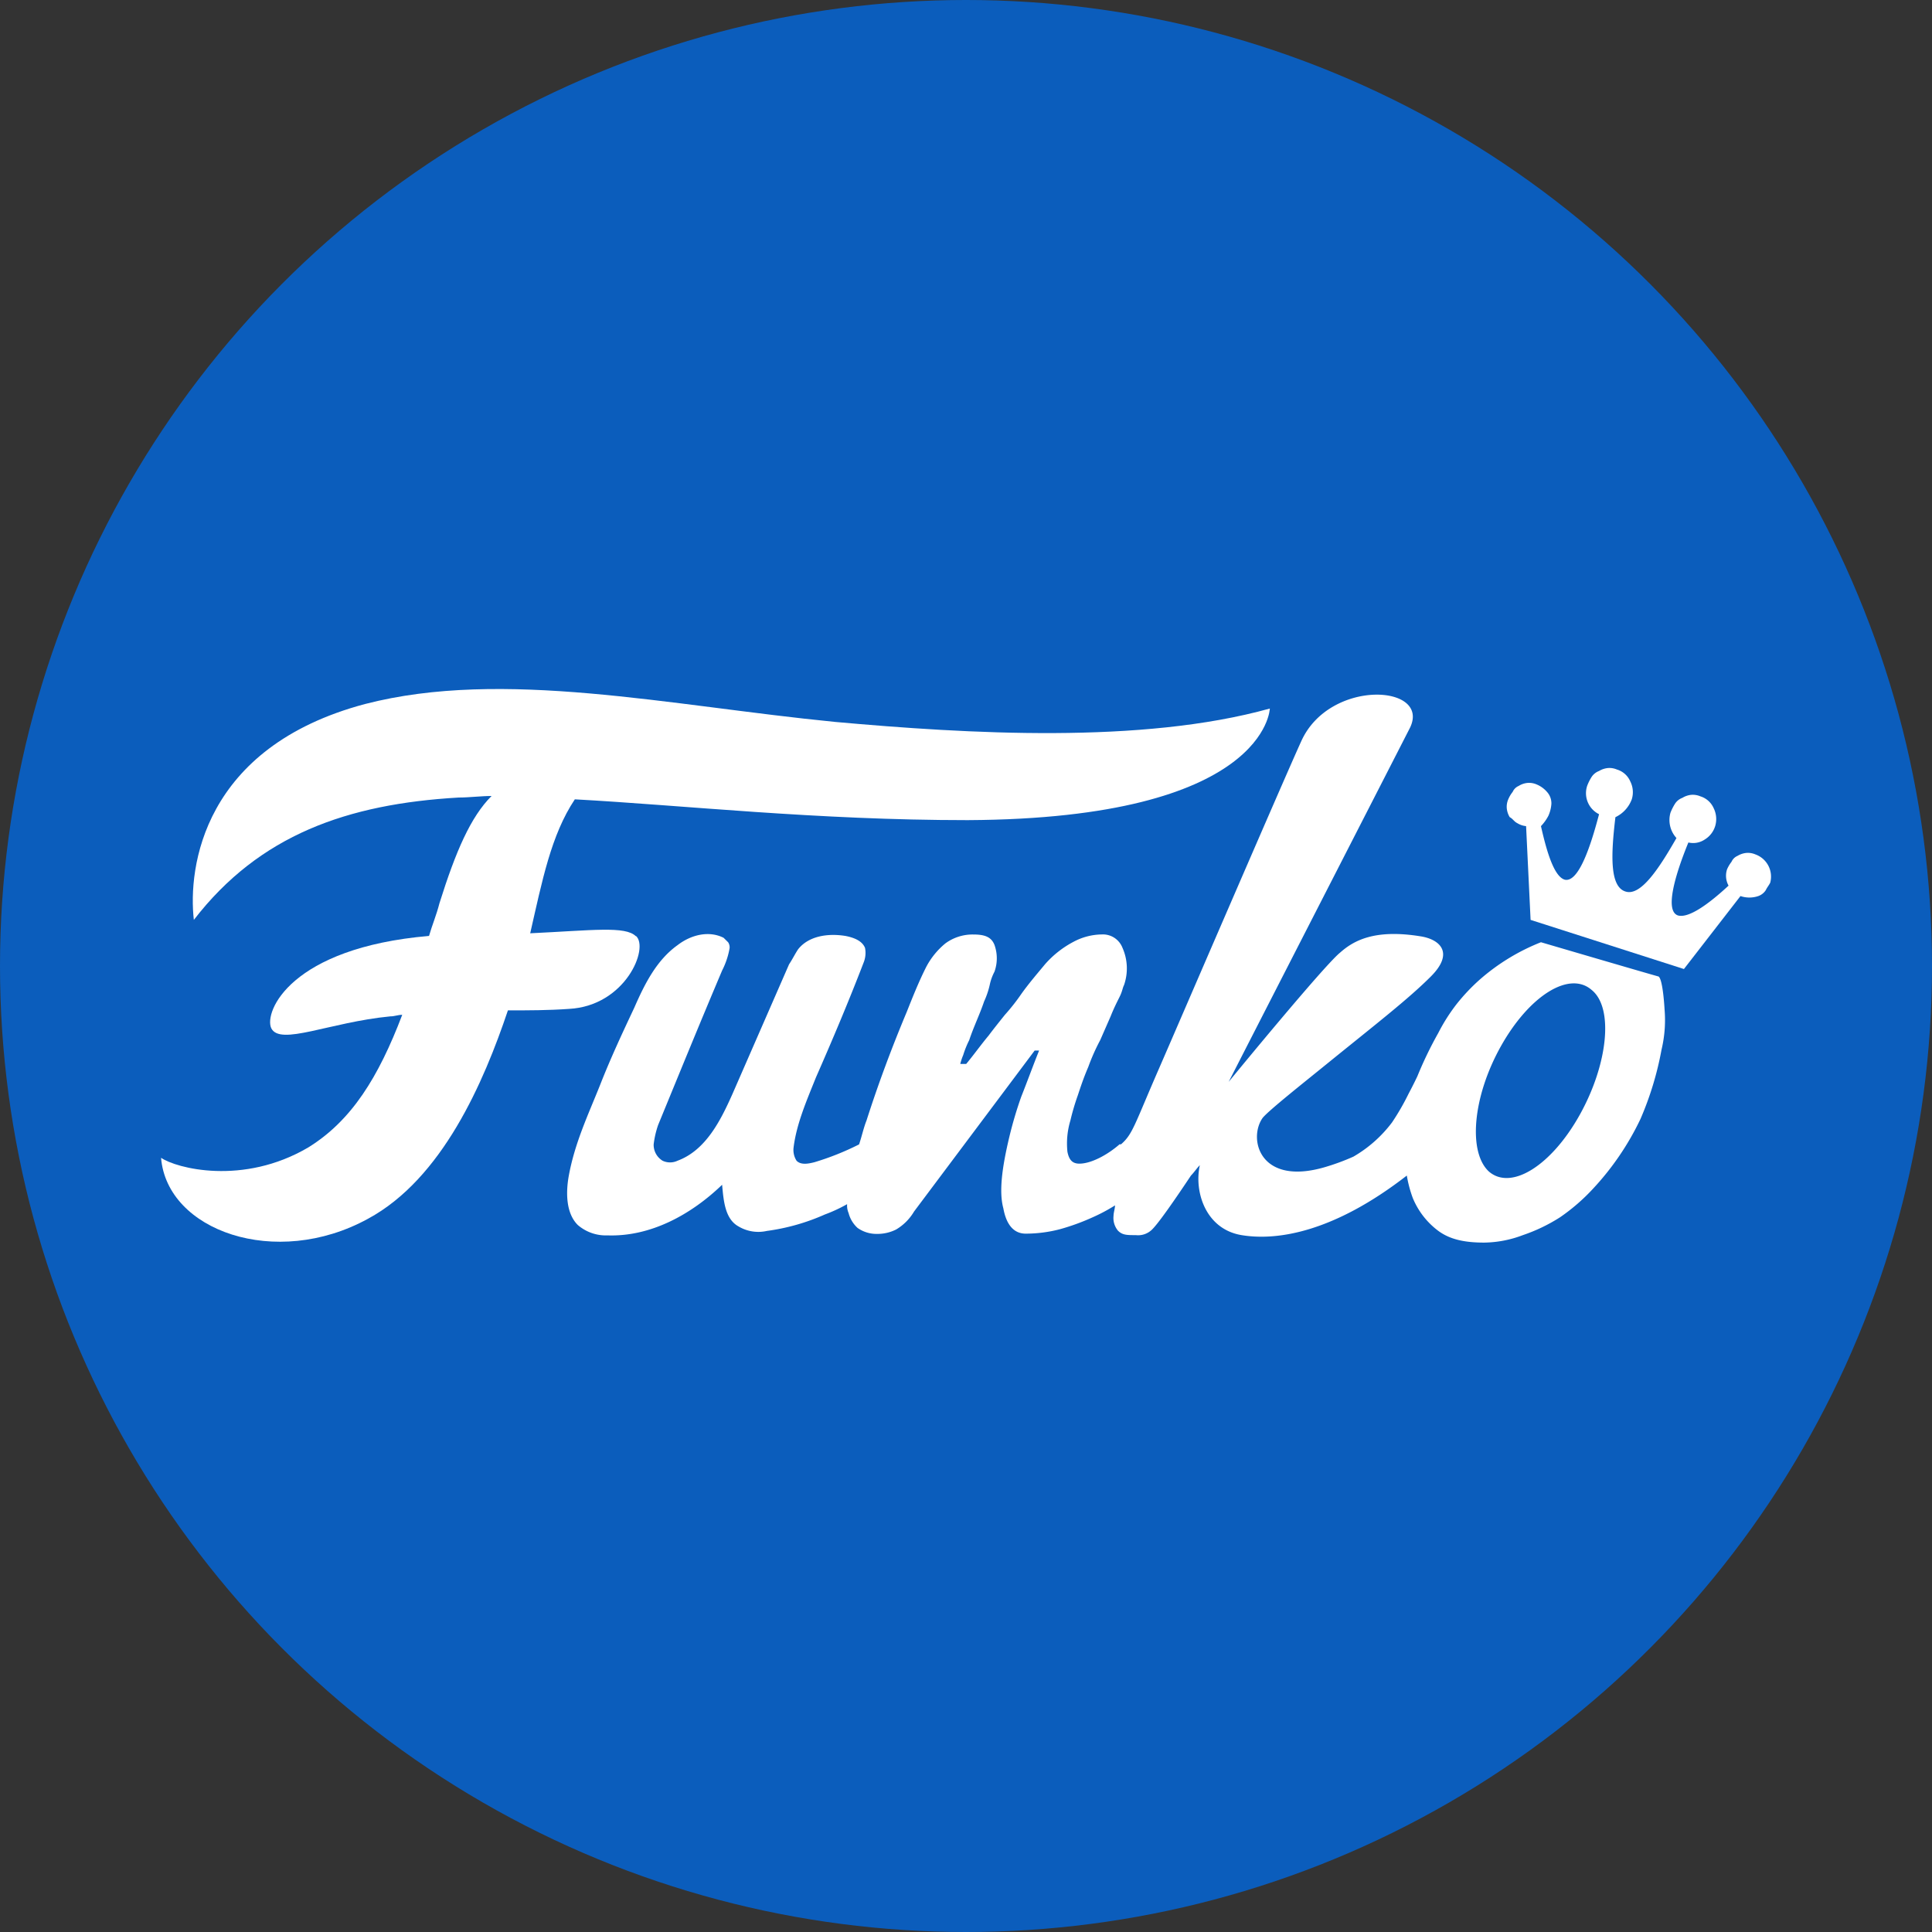 <?xml version='1.0' encoding='utf-8'?>
<svg xmlns="http://www.w3.org/2000/svg" id="Layer_1" data-name="Layer 1" viewBox="0 0 300 300" width="300" height="300"><rect x="0" y="0" width="300" height="300" fill="#333333" stroke="none"/><defs><clipPath id="bz_circular_clip"><circle cx="150.0" cy="150.0" r="150.0" /></clipPath></defs><g clip-path="url(#bz_circular_clip)"><rect x="-0.5" y="-0.5" width="301" height="301" fill="#0b5dbc" /><path d="M98.74,145.38c-1.62-1.62-6.7-.92-16.41-.46,1.85-8.09,3.23-15.26,6.93-20.8,16.88.92,37.45,3.23,61,3.23,46.46-.23,46.92-17.33,46.92-17.33-19.88,5.54-46.92,3.93-67.5,2.08-25.89-2.55-51.54-8.33-73-2.78-25.2,6.71-27.51,25.43-26.58,33.52,10.17-13.18,23.8-18,41.14-19,1.62,0,3.47-.24,5.09-.24-3.24,3.24-5.55,8.56-8.09,16.65-.47,1.85-1.16,3.46-1.62,5.08-21.5,1.85-25.66,11.79-24.5,14.33,1.38,2.78,9-.92,18.49-1.84.69,0,1.15-.24,1.85-.24-3.7,9.71-7.86,16.42-14.57,20.58-10.17,6-20.57,3.23-22.88,1.62.92,11.32,17.8,17.33,32.13,9.47,11.56-6.24,18-21.26,21.73-32.36,3.24,0,6.24,0,9.48-.23,8.78-.46,12.48-9.48,10.4-11.33Z" fill="#fff" fill-rule="evenodd" /><path d="M272.57,132.67a2.94,2.94,0,0,0-1.39-.23,3.27,3.27,0,0,0-1.38.46,1.78,1.78,0,0,0-.93.92,5.36,5.36,0,0,0-.69,1.16,3.18,3.18,0,0,0,.23,2.54c-3.24,3-6.24,5.09-7.86,4.63-2.08-.7-.46-6.24,1.62-11.33a3.22,3.22,0,0,0,2.54-.46,3.71,3.71,0,0,0,1.62-2.08,3.8,3.8,0,0,0-.23-2.78,3.32,3.32,0,0,0-2.08-1.85,3,3,0,0,0-1.39-.23,3.24,3.24,0,0,0-1.39.47,2.3,2.3,0,0,0-1.15.92,8.08,8.08,0,0,0-.7,1.39,4.14,4.14,0,0,0,.93,3.93c-2.77,4.85-5.55,9-7.86,8.32h0c-2.54-.7-2.31-5.78-1.62-11.56a5,5,0,0,0,2.54-2.77,3.7,3.7,0,0,0-.23-2.78,3.27,3.27,0,0,0-2.08-1.85,2.92,2.92,0,0,0-1.38-.23,3.26,3.26,0,0,0-1.39.46,2.39,2.39,0,0,0-1.16.93,7.46,7.46,0,0,0-.69,1.39,3.64,3.64,0,0,0,1.85,4.39c-1.39,5.31-3.24,10.63-5.32,10.17-1.62-.46-2.77-4.16-3.7-8.32a7,7,0,0,0,1.16-1.62,5.47,5.47,0,0,0,.46-1.85,2.64,2.64,0,0,0-.69-1.85,4.29,4.29,0,0,0-1.62-1.16,2.94,2.94,0,0,0-1.39-.23,3.16,3.16,0,0,0-1.38.47,1.78,1.78,0,0,0-.93.92,4.91,4.91,0,0,0-.69,1.16,2.92,2.92,0,0,0-.23,1.38,3.26,3.26,0,0,0,.46,1.39c.46.23.69.69,1.16.92a3.16,3.16,0,0,0,1.38.47l.7,14.56,23.81,7.63,8.78-11.33a4.29,4.29,0,0,0,2.77,0,2.28,2.28,0,0,0,1.16-.92c.23-.47.46-.7.69-1.16A3.66,3.66,0,0,0,272.57,132.67Z" fill="#fff" fill-rule="evenodd" /><path d="M258.47,156.71s-.24-4.62-.93-5.08c-.92-.23-18.26-5.32-18.26-5.32a32.48,32.48,0,0,0-9.48,5.78,29.93,29.93,0,0,0-3.7,3.93,28.37,28.37,0,0,0-2.77,4.39,59.47,59.47,0,0,0-3.24,6.71s-.57,1.22-1.36,2.7a37.87,37.87,0,0,1-2.57,4.46,20.06,20.06,0,0,1-6,5.32,34.82,34.82,0,0,1-4.39,1.62c-10.17,3-12-4.39-9.71-7.63.93-1.16,6.48-5.55,10.17-8.55,7.4-6,12.49-9.94,15.95-13.41,3.7-3.7,1.39-5.78-1.61-6.24-7.17-1.16-10.41.69-12.49,2.54-2.47,2-16.43,19-17.29,20.06.86-1.71,24.07-47,28.16-55,3.23-6.71-12.49-7.63-16.88,2.08-2.54,5.54-19.88,45.77-22,50.62-3.93,9-4.16,10.4-6,12h-.23c-1.85,1.62-4.39,3-6.24,3-1.16,0-1.62-.69-1.85-1.84a12.39,12.39,0,0,1,.46-4.86,36.59,36.59,0,0,1,1.16-3.93c.46-1.39.92-2.77,1.62-4.39a31.54,31.54,0,0,1,1.85-4.16l1.62-3.7c.46-1.16.92-2.08,1.38-3s.46-1.39.7-1.85a7.88,7.88,0,0,0-.24-5.78,3.26,3.26,0,0,0-3.23-2.08,9.56,9.56,0,0,0-4.39,1.15,15.41,15.41,0,0,0-4.4,3.47c-1.15,1.39-2.54,3-3.69,4.62a31.37,31.37,0,0,1-2.55,3.24c-.92,1.15-1.85,2.31-2.54,3.24-1.16,1.38-2.31,3-3.47,4.39h-.92a9,9,0,0,1,.46-1.39,15,15,0,0,1,.93-2.31c.69-2.08,1.61-3.93,2.31-6a13.13,13.13,0,0,0,.92-2.78,7.79,7.79,0,0,1,.69-1.84,6.18,6.18,0,0,0,0-4.17c-.46-1.15-1.38-1.61-3.23-1.61a7.12,7.12,0,0,0-4.39,1.38,11.81,11.81,0,0,0-3,3.7c-1.16,2.31-2.08,4.63-3,6.94-2.32,5.54-4.4,11.09-6.25,16.87-.46,1.16-.69,2.31-1.15,3.7a42.35,42.35,0,0,1-6.94,2.77c-.92.23-2.08.47-2.77-.23a3.11,3.11,0,0,1-.46-2.08c.46-3.7,2.08-7.39,3.47-10.86,2.54-5.78,5.08-11.79,7.39-17.8a4,4,0,0,0,.23-2.31c-.46-1.16-1.85-1.62-3-1.85-2.77-.46-5.78,0-7.4,2.08-.46.69-.92,1.62-1.39,2.31l-8.78,20.11c-1.85,4.16-4.16,8.78-8.55,10.4a2.71,2.71,0,0,1-2.31,0,2.89,2.89,0,0,1-1.39-2.54,14.36,14.36,0,0,1,.69-3c3.7-9,6.24-15.25,9.94-24a12.19,12.19,0,0,0,1.16-3.46,1.41,1.41,0,0,0-.23-.93l-.7-.69c-2.31-1.16-5.08-.46-7.16,1.15-3.24,2.32-5.09,6-6.71,9.71-1.85,3.93-3.69,7.86-5.31,12-1.85,4.63-3.93,9-4.86,14.1-.46,2.55-.46,5.78,1.39,7.63a6.66,6.66,0,0,0,4.62,1.62c6.71.23,13-3.24,17.8-7.86.23,2.54.46,5.32,2.55,6.47a6,6,0,0,0,4.39.7,32.82,32.82,0,0,0,9-2.55,23.41,23.41,0,0,0,3.47-1.61,2.92,2.92,0,0,0,.23,1.38,4.7,4.7,0,0,0,1.39,2.31,5.08,5.08,0,0,0,3,.93,6.45,6.45,0,0,0,3-.69,7.91,7.91,0,0,0,2.77-2.78l18.73-25h.69c-.93,2.31-1.85,4.85-2.77,7.16a61.4,61.4,0,0,0-1.85,6.24c-1.16,4.86-1.62,8.56-.93,11.1.46,2.54,1.62,3.93,3.47,3.93a21.11,21.11,0,0,0,5.32-.69,34.59,34.59,0,0,0,5.08-1.85,26.58,26.58,0,0,0,3.47-1.85c0,.46-.23,1.15-.23,1.62a3.09,3.09,0,0,0,.69,2.31c.69.69,1.39.69,2.77.69a3.07,3.07,0,0,0,2.32-.69c.92-.7,3.93-5.09,6.24-8.56.46-.46.92-1.15,1.38-1.61-.92,4.16.93,9.94,6.48,10.86s14.33-.46,25.66-9.25a19.14,19.14,0,0,0,.92,3.47,12.12,12.12,0,0,0,3.93,5.09c1.85,1.38,4.16,1.85,7.17,1.85a17.45,17.45,0,0,0,6-1.16,26.43,26.43,0,0,0,5.77-2.77,30.36,30.36,0,0,0,5.09-4.4,42.81,42.81,0,0,0,7.4-10.86A49.43,49.43,0,0,0,258,163,19.81,19.81,0,0,0,258.47,156.71Zm-13.18,16.42c-4.39,7.86-10.63,11.79-14.1,8.78-3.24-3-2.54-11.56,1.85-19.42s10.63-11.79,14.1-8.78C250.61,156.48,249.68,165.27,245.29,173.13Z" fill="#fff" fill-rule="evenodd" /></g></svg>